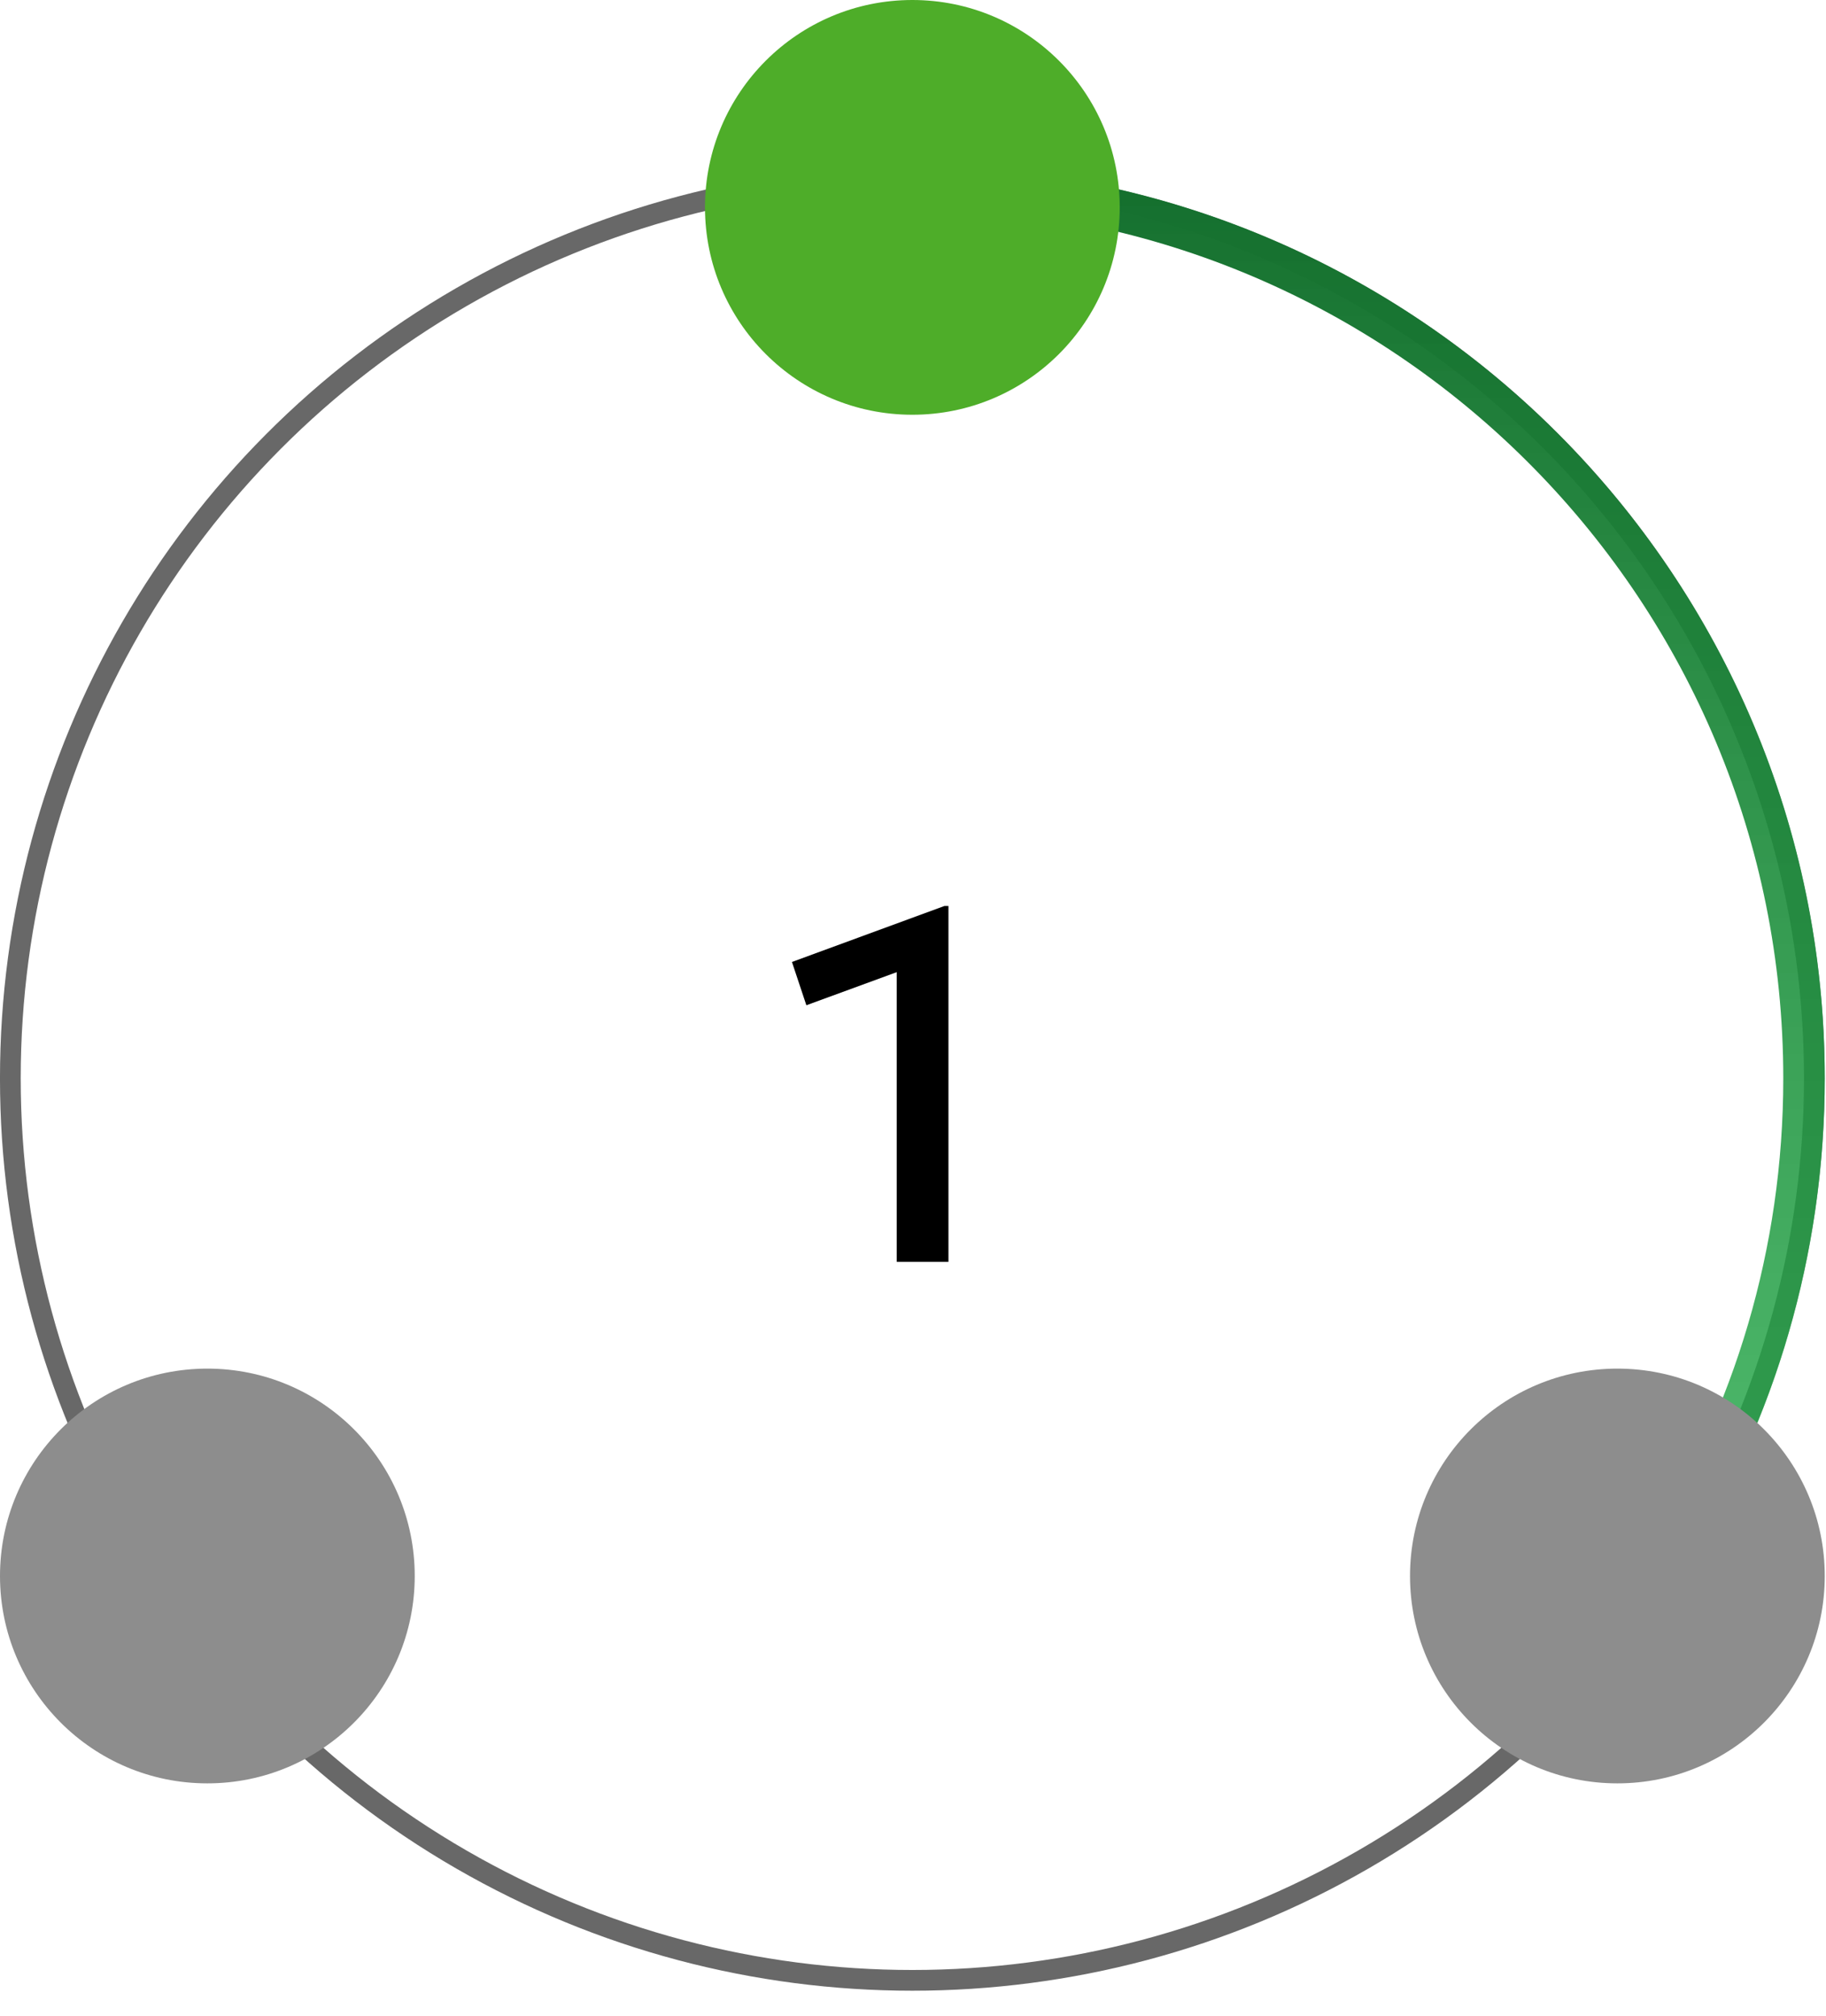 <?xml version="1.0" encoding="UTF-8"?> <svg xmlns="http://www.w3.org/2000/svg" width="48" height="53" viewBox="0 0 48 53" fill="none"> <circle cx="23.983" cy="28.344" r="23.711" stroke="#686868" stroke-width="0.545"></circle> <path fill-rule="evenodd" clip-rule="evenodd" d="M44.362 40.997C46.647 37.324 47.967 32.988 47.967 28.344C47.967 15.11 37.248 4.38 24.018 4.361L24.43 5.455C36.867 5.693 46.877 15.85 46.877 28.344C46.877 32.835 45.583 37.024 43.349 40.559L44.362 40.997Z" fill="url(#paint0_linear_726_1741)"></path> <circle cx="23.983" cy="5.451" r="5.451" fill="#4EAD29"></circle> <circle cx="42.516" cy="41.426" r="5.451" fill="#8D8D8D"></circle> <circle cx="5.451" cy="41.426" r="5.451" fill="#8D8D8D"></circle> <path d="M23.572 33.168V25.554L21.197 26.424L20.818 25.286L24.827 23.814H24.932V33.168H23.572Z" fill="black"></path> <defs> <linearGradient id="paint0_linear_726_1741" x1="35.992" y1="4.361" x2="35.992" y2="40.997" gradientUnits="userSpaceOnUse"> <stop stop-color="#156F2E"></stop> <stop offset="1" stop-color="#24AA49" stop-opacity="0.8"></stop> </linearGradient> </defs> </svg> 